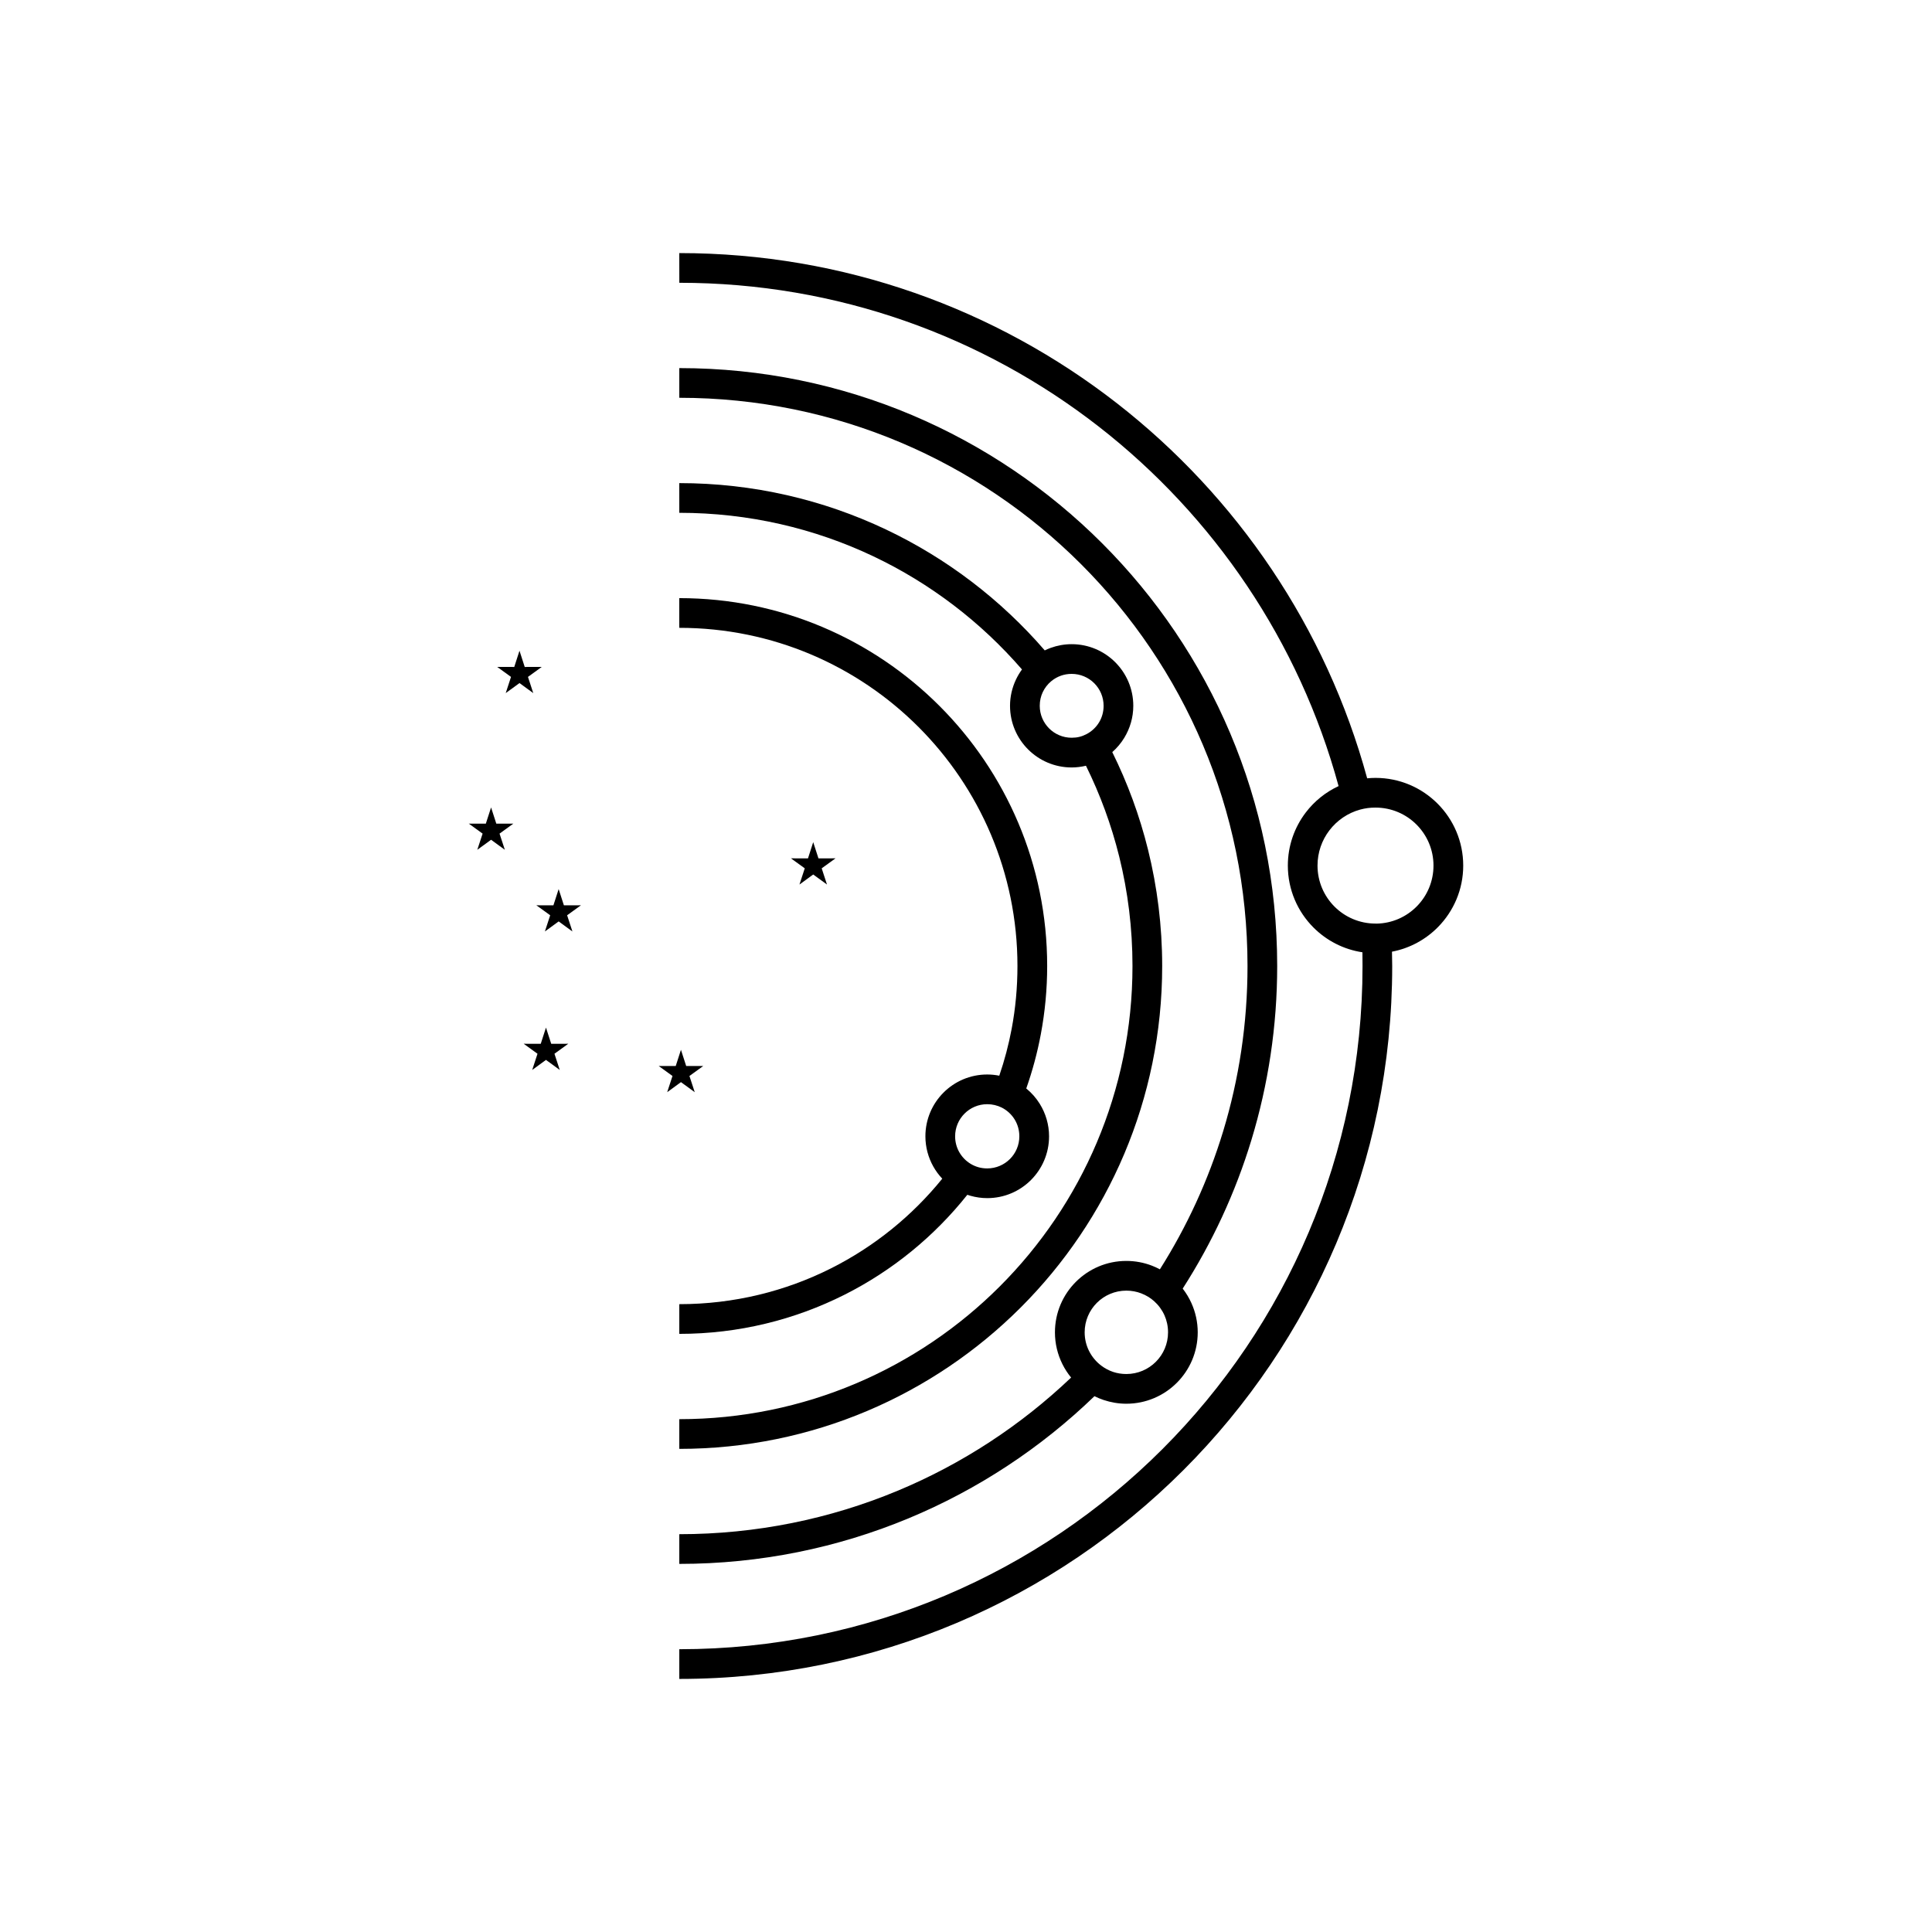 <?xml version="1.0" encoding="UTF-8"?>
<!-- Uploaded to: ICON Repo, www.svgrepo.com, Generator: ICON Repo Mixer Tools -->
<svg fill="#000000" width="800px" height="800px" version="1.1" viewBox="144 144 512 512" xmlns="http://www.w3.org/2000/svg">
 <g>
  <path d="m324.02 211.07c43.707 0 83.965 14.859 115.99 39.809 31.773 24.75 55.43 59.434 66.305 99.383 0.762-0.074 1.496-0.113 2.211-0.113 6.418 0 12.227 2.602 16.434 6.809s6.809 10.016 6.809 16.434c0 6.336-2.547 12.082-6.676 16.281-3.242 3.297-7.465 5.633-12.203 6.531v0.059c0.035 1.656 0.059 2.945 0.059 3.742 0 52.172-21.148 99.402-55.336 133.59-34.191 34.191-81.422 55.336-133.59 55.336v-7.871c49.996 0 95.262-20.266 128.03-53.031s53.031-78.027 53.031-128.03c0-1.652-0.012-2.805-0.027-3.59v-0.043c-5.027-0.754-9.523-3.117-12.957-6.547-4.207-4.207-6.809-10.016-6.809-16.434 0-5.285 1.773-10.164 4.762-14.082 2.269-2.973 5.246-5.383 8.684-6.981-10.422-38.297-33.094-71.543-63.547-95.266-30.668-23.887-69.242-38.117-111.16-38.117zm195.37 151.45c-2.781-2.781-6.621-4.5-10.867-4.5-0.762 0-1.453 0.043-2.066 0.125-0.691 0.094-1.359 0.227-1.996 0.402-3.289 0.898-6.148 2.871-8.172 5.527-1.965 2.574-3.133 5.805-3.133 9.316 0 4.242 1.719 8.086 4.5 10.867s6.621 4.5 10.867 4.5c0.961 0-0.176 0.02 0.203 0.012h0.066c4.184-0.07 7.965-1.816 10.699-4.602 2.719-2.766 4.398-6.574 4.398-10.777 0-4.242-1.719-8.086-4.5-10.867z"/>
  <path d="m324.02 241.55c43.754 0 83.367 17.734 112.04 46.41 28.672 28.672 46.41 68.285 46.41 112.04 0 15.98-2.387 31.449-6.816 46.055-4.273 14.082-10.449 27.324-18.227 39.438 0.922 1.188 1.707 2.484 2.328 3.871 1.062 2.375 1.656 4.988 1.656 7.715 0 5.223-2.117 9.957-5.543 13.379-3.426 3.426-8.156 5.543-13.379 5.543-2.066 0-4.086-0.348-5.996-0.984-0.848-0.281-1.664-0.621-2.449-1.012-14.16 13.668-30.848 24.719-49.297 32.379-18.715 7.773-39.227 12.062-60.723 12.062v-7.871c20.457 0 39.949-4.07 57.711-11.449 17.223-7.152 32.828-17.406 46.121-30.062-0.895-1.09-1.668-2.281-2.301-3.551-1.27-2.543-1.984-5.406-1.984-8.434 0-5.223 2.117-9.957 5.543-13.379 3.426-3.426 8.156-5.543 13.379-5.543 2.363 0 4.637 0.438 6.738 1.242 0.738 0.281 1.457 0.609 2.152 0.984 7.137-11.281 12.816-23.574 16.773-36.605 4.191-13.82 6.449-28.516 6.449-43.781 0-41.582-16.855-79.227-44.102-106.48-27.25-27.25-64.895-44.102-106.48-44.102v-7.871zm122.41 245.2c-1.215-0.465-2.543-0.719-3.938-0.719-3.051 0-5.812 1.238-7.812 3.234-2 2-3.234 4.762-3.234 7.812 0 1.773 0.414 3.449 1.152 4.926 0.77 1.543 1.891 2.883 3.254 3.91 0.949 0.715 2.008 1.281 3.137 1.66 1.074 0.359 2.254 0.555 3.508 0.555 3.051 0 5.812-1.238 7.812-3.234 2-2 3.234-4.762 3.234-7.812 0-1.629-0.34-3.16-0.949-4.519-0.641-1.434-1.582-2.707-2.738-3.738-0.98-0.875-2.137-1.582-3.426-2.074z"/>
  <path d="m324.02 272.03c19.582 0 38.148 4.406 54.758 12.285 16.195 7.684 30.516 18.652 42.09 32.047 0.512-0.25 1.039-0.473 1.574-0.668 1.758-0.637 3.629-0.98 5.555-0.98 4.512 0 8.594 1.828 11.551 4.785 2.957 2.957 4.785 7.039 4.785 11.551 0 3.078-0.871 5.977-2.379 8.461-0.867 1.43-1.949 2.711-3.191 3.809 4.039 8.16 7.238 16.816 9.477 25.859 2.449 9.895 3.75 20.219 3.75 30.82 0 35.336-14.324 67.332-37.48 90.488s-55.152 37.48-90.488 37.48v-7.871c33.164 0 63.191-13.441 84.922-35.176 21.734-21.734 35.176-51.758 35.176-84.922 0-10.004-1.215-19.699-3.504-28.945-2.086-8.422-5.062-16.5-8.828-24.125-1.246 0.297-2.516 0.457-3.785 0.457-4.512 0-8.594-1.828-11.551-4.785-2.957-2.957-4.785-7.039-4.785-11.551 0-2.449 0.555-4.793 1.551-6.914 0.453-0.965 0.996-1.875 1.617-2.723-10.863-12.543-24.266-22.809-39.406-29.992-15.57-7.387-33-11.52-51.406-11.52zm109.97 53.035c-1.531-1.531-3.648-2.477-5.984-2.477-1.035 0-2.004 0.172-2.879 0.488-0.945 0.34-1.805 0.84-2.547 1.457-0.949 0.789-1.723 1.789-2.254 2.922-0.5 1.07-0.781 2.285-0.781 3.594 0 2.336 0.949 4.453 2.477 5.984 1.531 1.531 3.648 2.477 5.984 2.477 0.73 0 1.406-0.078 2.019-0.227 0.648-0.156 1.281-0.398 1.887-0.715 1.387-0.719 2.543-1.801 3.344-3.117 0.77-1.266 1.211-2.769 1.211-4.402 0-2.336-0.945-4.453-2.477-5.984z"/>
  <path d="m324.02 302.51c26.922 0 51.293 10.914 68.938 28.555 17.641 17.641 28.555 42.016 28.555 68.938 0 6.133-0.578 12.168-1.68 18.055-0.926 4.945-2.227 9.754-3.863 14.398 1.414 1.152 2.633 2.539 3.594 4.094 1.551 2.512 2.449 5.457 2.449 8.586 0 4.523-1.836 8.617-4.797 11.582-2.965 2.965-7.059 4.797-11.582 4.797-1.516 0-3-0.215-4.43-0.617-0.285-0.082-0.57-0.168-0.852-0.266-8.773 11.027-19.879 20.113-32.574 26.496-13.172 6.625-28.035 10.359-43.754 10.359v-7.871c14.477 0 28.141-3.422 40.215-9.496 11.449-5.758 21.488-13.895 29.473-23.758-0.918-0.973-1.719-2.055-2.375-3.227-1.332-2.375-2.094-5.106-2.094-8.004 0-4.523 1.832-8.617 4.797-11.582s7.059-4.797 11.582-4.797c1.086 0 2.156 0.109 3.199 0.32 1.383-4.035 2.488-8.199 3.289-12.461 1.004-5.348 1.527-10.898 1.527-16.609 0-24.75-10.031-47.152-26.25-63.371s-38.621-26.25-63.371-26.25v-7.871zm83.582 134.34c-0.621-0.148-1.285-0.227-1.977-0.227-2.352 0-4.477 0.953-6.016 2.492-1.539 1.539-2.492 3.668-2.492 6.019 0 1.52 0.391 2.938 1.078 4.16 0.719 1.281 1.754 2.356 2.996 3.113 0.652 0.398 1.367 0.715 2.125 0.926 0.715 0.199 1.488 0.309 2.309 0.309 2.352 0 4.477-0.953 6.019-2.492 1.539-1.539 2.492-3.668 2.492-6.016 0-1.656-0.457-3.184-1.246-4.469-0.832-1.348-2.023-2.445-3.441-3.156-0.555-0.277-1.176-0.504-1.848-0.66z"/>
  <path d="m274.14 357.98 1.387 4.297 4.516-0.008-3.66 2.648 1.406 4.289-3.648-2.66-3.652 2.66 1.406-4.289-3.66-2.648 4.516 0.008z" fill-rule="evenodd"/>
  <path d="m359.51 367.18 1.391 4.301 4.516-0.012-3.66 2.648 1.402 4.293-3.648-2.66-3.648 2.66 1.406-4.293-3.66-2.648 4.516 0.012z" fill-rule="evenodd"/>
  <path d="m324.46 422.21 1.387 4.297 4.519-0.008-3.66 2.648 1.406 4.293-3.652-2.664-3.648 2.664 1.406-4.293-3.66-2.648 4.516 0.008z" fill-rule="evenodd"/>
  <path d="m281.67 316.45 1.387 4.301 4.516-0.012-3.656 2.648 1.402 4.293-3.648-2.66-3.648 2.66 1.402-4.293-3.66-2.648 4.519 0.012z" fill-rule="evenodd"/>
  <path d="m288.69 416.32 1.387 4.297 4.516-0.008-3.656 2.648 1.402 4.289-3.648-2.66-3.648 2.66 1.402-4.289-3.656-2.648 4.516 0.008z" fill-rule="evenodd"/>
  <path d="m292.05 379.62 1.387 4.297 4.516-0.008-3.66 2.648 1.406 4.293-3.648-2.664-3.648 2.664 1.402-4.293-3.66-2.648 4.516 0.008z" fill-rule="evenodd"/>
 </g>
</svg>